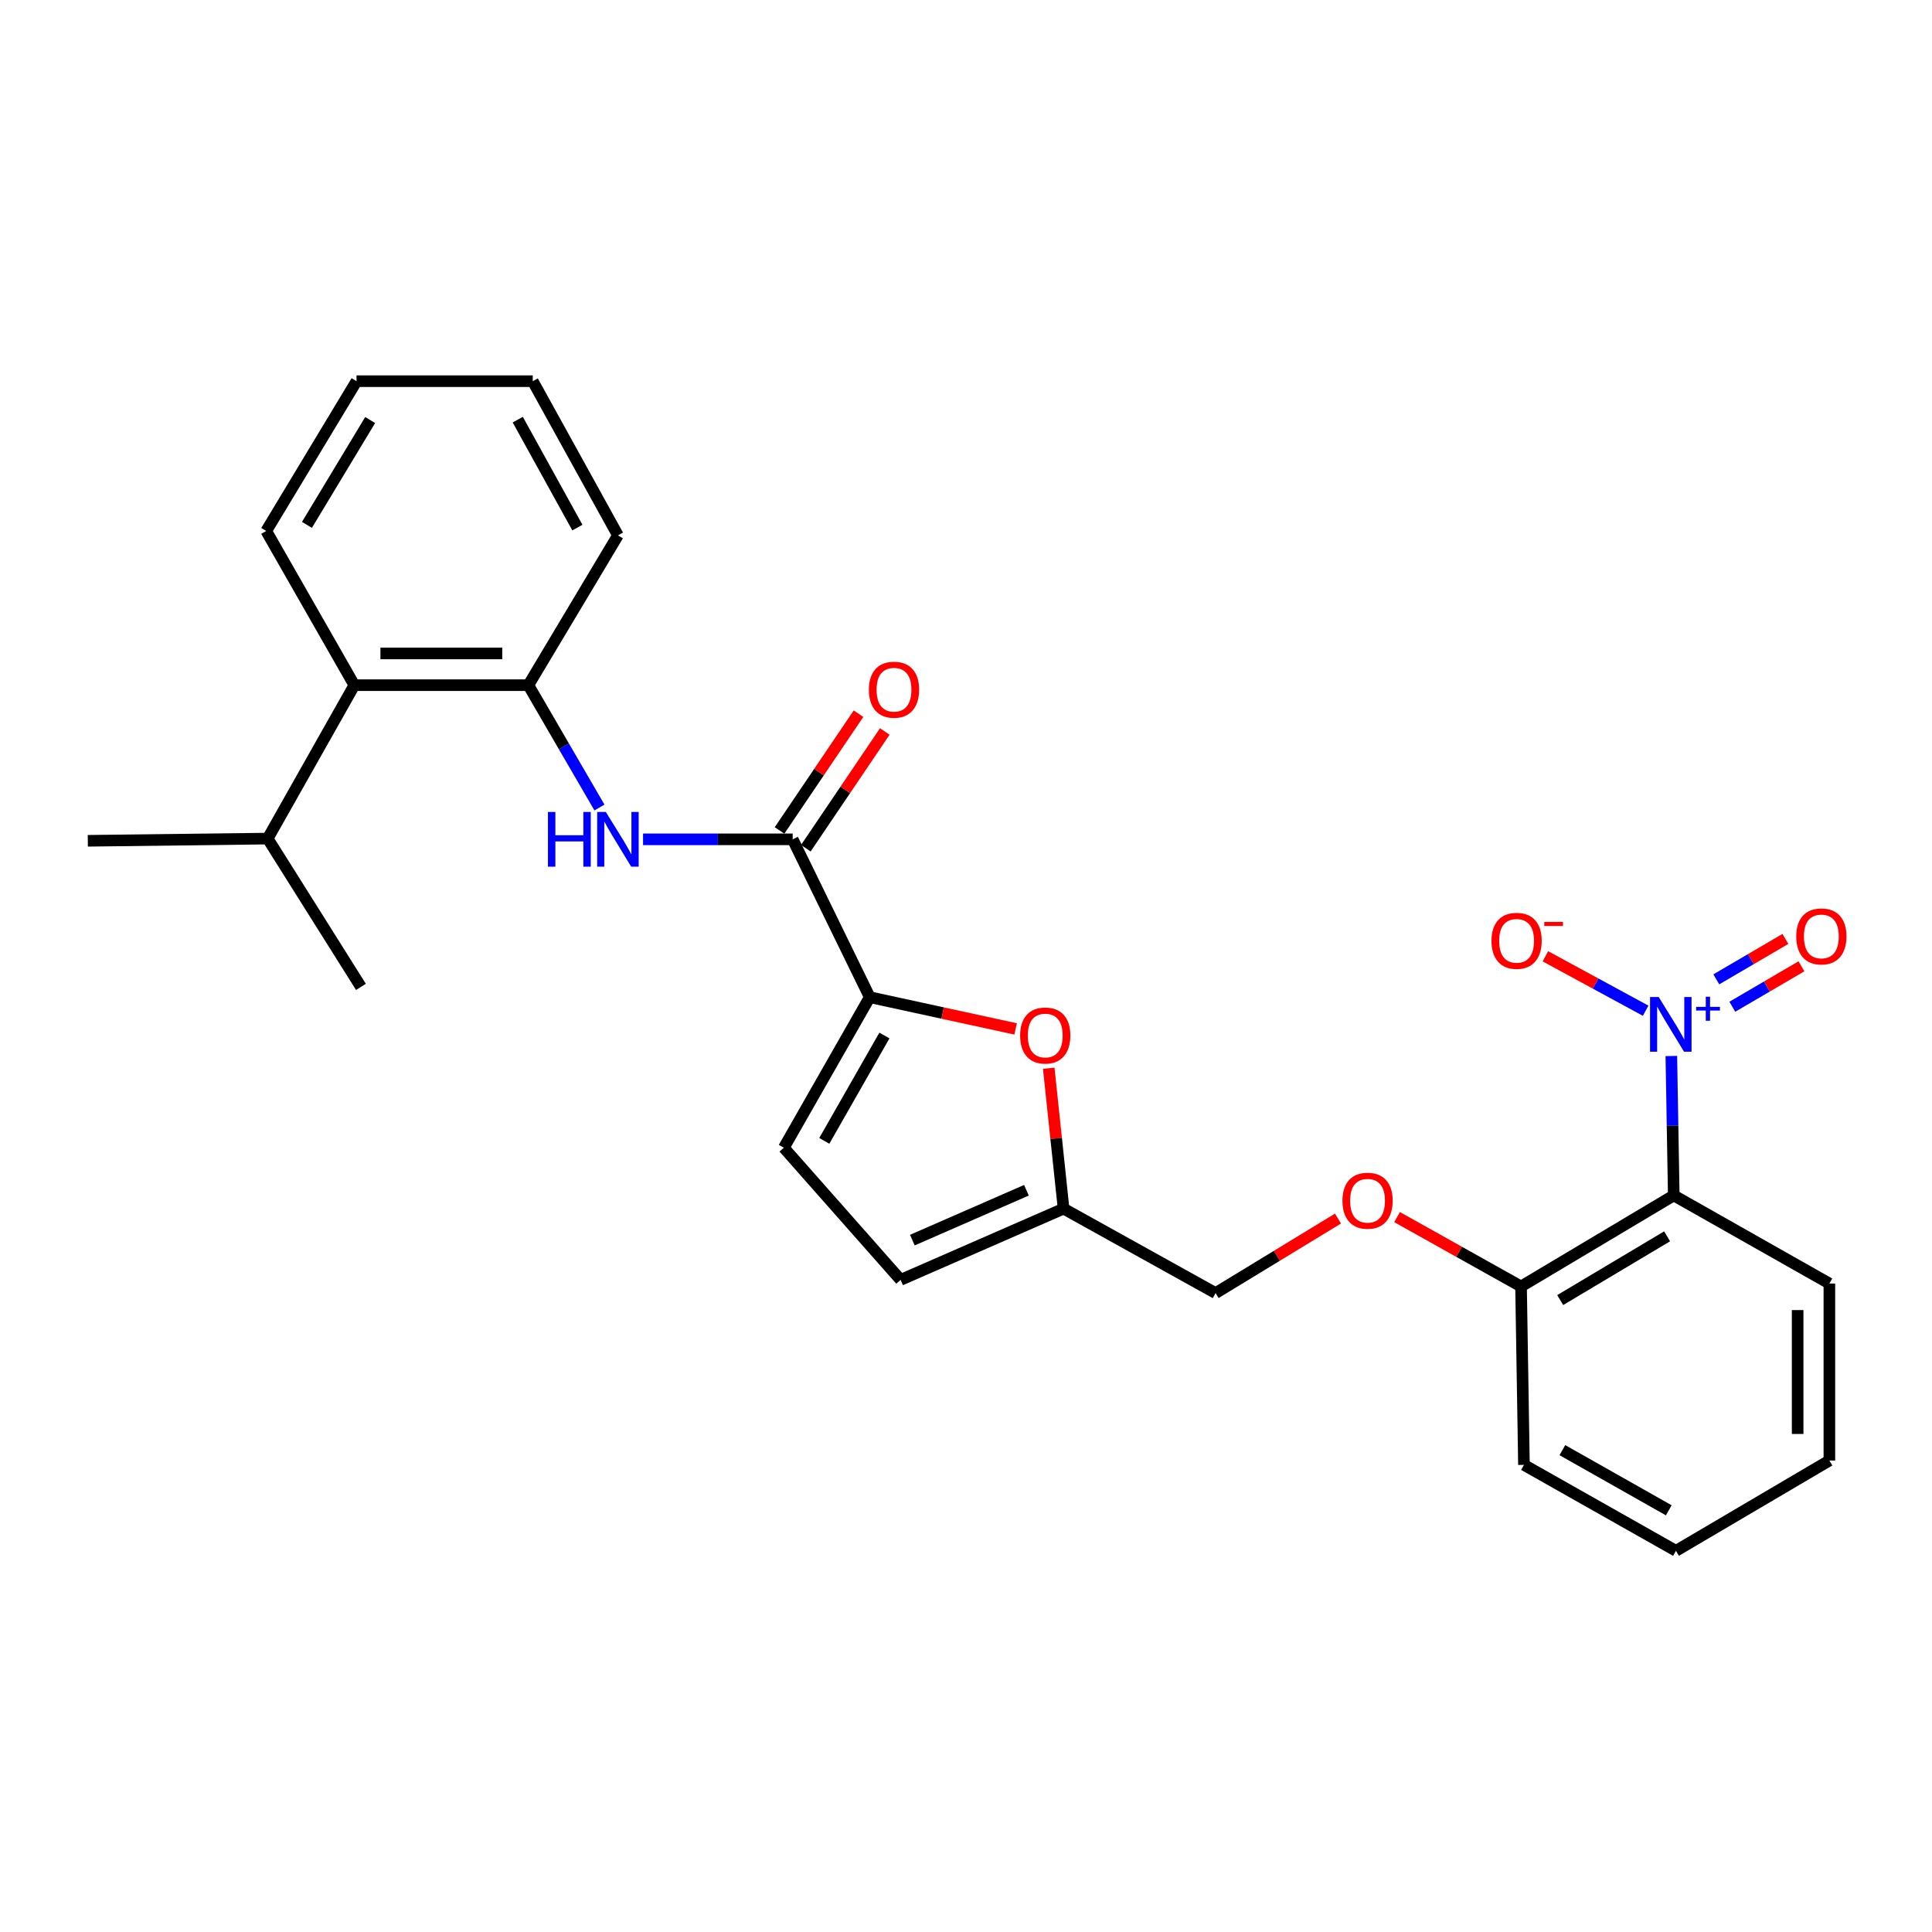<?xml version='1.0' encoding='iso-8859-1'?>
<svg version='1.1' baseProfile='full'
              xmlns='http://www.w3.org/2000/svg'
                      xmlns:rdkit='http://www.rdkit.org/xml'
                      xmlns:xlink='http://www.w3.org/1999/xlink'
                  xml:space='preserve'
width='1000px' height='1000px' viewBox='0 0 1000 1000'>
<!-- END OF HEADER -->
<rect style='opacity:1.0;fill:#FFFFFF;stroke:none' width='1000' height='1000' x='0' y='0'> </rect>
<path class='bond-1' d='M 865.083,546.587 L 865.707,582.667' style='fill:none;fill-rule:evenodd;stroke:#0000FF;stroke-width:6px;stroke-linecap:butt;stroke-linejoin:miter;stroke-opacity:1' />
<path class='bond-1' d='M 865.707,582.667 L 866.332,618.747' style='fill:none;fill-rule:evenodd;stroke:#000000;stroke-width:6px;stroke-linecap:butt;stroke-linejoin:miter;stroke-opacity:1' />
<path class='bond-10' d='M 851.789,523.151 L 825.84,509.063' style='fill:none;fill-rule:evenodd;stroke:#0000FF;stroke-width:6px;stroke-linecap:butt;stroke-linejoin:miter;stroke-opacity:1' />
<path class='bond-10' d='M 825.84,509.063 L 799.89,494.976' style='fill:none;fill-rule:evenodd;stroke:#FF0000;stroke-width:6px;stroke-linecap:butt;stroke-linejoin:miter;stroke-opacity:1' />
<path class='bond-12' d='M 896.65,521.089 L 914.536,510.621' style='fill:none;fill-rule:evenodd;stroke:#0000FF;stroke-width:6px;stroke-linecap:butt;stroke-linejoin:miter;stroke-opacity:1' />
<path class='bond-12' d='M 914.536,510.621 L 932.422,500.153' style='fill:none;fill-rule:evenodd;stroke:#FF0000;stroke-width:6px;stroke-linecap:butt;stroke-linejoin:miter;stroke-opacity:1' />
<path class='bond-12' d='M 888.353,506.913 L 906.239,496.445' style='fill:none;fill-rule:evenodd;stroke:#0000FF;stroke-width:6px;stroke-linecap:butt;stroke-linejoin:miter;stroke-opacity:1' />
<path class='bond-12' d='M 906.239,496.445 L 924.125,485.977' style='fill:none;fill-rule:evenodd;stroke:#FF0000;stroke-width:6px;stroke-linecap:butt;stroke-linejoin:miter;stroke-opacity:1' />
<path class='bond-0' d='M 450.176,516.143 L 487.935,524.354' style='fill:none;fill-rule:evenodd;stroke:#000000;stroke-width:6px;stroke-linecap:butt;stroke-linejoin:miter;stroke-opacity:1' />
<path class='bond-0' d='M 487.935,524.354 L 525.694,532.566' style='fill:none;fill-rule:evenodd;stroke:#FF0000;stroke-width:6px;stroke-linecap:butt;stroke-linejoin:miter;stroke-opacity:1' />
<path class='bond-2' d='M 450.176,516.143 L 410.29,434.435' style='fill:none;fill-rule:evenodd;stroke:#000000;stroke-width:6px;stroke-linecap:butt;stroke-linejoin:miter;stroke-opacity:1' />
<path class='bond-28' d='M 450.176,516.143 L 405.718,594.063' style='fill:none;fill-rule:evenodd;stroke:#000000;stroke-width:6px;stroke-linecap:butt;stroke-linejoin:miter;stroke-opacity:1' />
<path class='bond-28' d='M 457.774,535.97 L 426.654,590.515' style='fill:none;fill-rule:evenodd;stroke:#000000;stroke-width:6px;stroke-linecap:butt;stroke-linejoin:miter;stroke-opacity:1' />
<path class='bond-11' d='M 866.332,618.747 L 787.29,665.878' style='fill:none;fill-rule:evenodd;stroke:#000000;stroke-width:6px;stroke-linecap:butt;stroke-linejoin:miter;stroke-opacity:1' />
<path class='bond-11' d='M 862.888,639.924 L 807.558,672.916' style='fill:none;fill-rule:evenodd;stroke:#000000;stroke-width:6px;stroke-linecap:butt;stroke-linejoin:miter;stroke-opacity:1' />
<path class='bond-17' d='M 866.332,618.747 L 946.881,664.354' style='fill:none;fill-rule:evenodd;stroke:#000000;stroke-width:6px;stroke-linecap:butt;stroke-linejoin:miter;stroke-opacity:1' />
<path class='bond-4' d='M 410.29,434.435 L 371.566,434.435' style='fill:none;fill-rule:evenodd;stroke:#000000;stroke-width:6px;stroke-linecap:butt;stroke-linejoin:miter;stroke-opacity:1' />
<path class='bond-4' d='M 371.566,434.435 L 332.842,434.435' style='fill:none;fill-rule:evenodd;stroke:#0000FF;stroke-width:6px;stroke-linecap:butt;stroke-linejoin:miter;stroke-opacity:1' />
<path class='bond-13' d='M 417.093,439.037 L 437.53,408.823' style='fill:none;fill-rule:evenodd;stroke:#000000;stroke-width:6px;stroke-linecap:butt;stroke-linejoin:miter;stroke-opacity:1' />
<path class='bond-13' d='M 437.53,408.823 L 457.968,378.609' style='fill:none;fill-rule:evenodd;stroke:#FF0000;stroke-width:6px;stroke-linecap:butt;stroke-linejoin:miter;stroke-opacity:1' />
<path class='bond-13' d='M 403.488,429.834 L 423.925,399.62' style='fill:none;fill-rule:evenodd;stroke:#000000;stroke-width:6px;stroke-linecap:butt;stroke-linejoin:miter;stroke-opacity:1' />
<path class='bond-13' d='M 423.925,399.62 L 444.363,369.406' style='fill:none;fill-rule:evenodd;stroke:#FF0000;stroke-width:6px;stroke-linecap:butt;stroke-linejoin:miter;stroke-opacity:1' />
<path class='bond-3' d='M 542.818,552.913 L 546.663,589.252' style='fill:none;fill-rule:evenodd;stroke:#FF0000;stroke-width:6px;stroke-linecap:butt;stroke-linejoin:miter;stroke-opacity:1' />
<path class='bond-3' d='M 546.663,589.252 L 550.508,625.59' style='fill:none;fill-rule:evenodd;stroke:#000000;stroke-width:6px;stroke-linecap:butt;stroke-linejoin:miter;stroke-opacity:1' />
<path class='bond-5' d='M 310.272,417.968 L 291.874,386.306' style='fill:none;fill-rule:evenodd;stroke:#0000FF;stroke-width:6px;stroke-linecap:butt;stroke-linejoin:miter;stroke-opacity:1' />
<path class='bond-5' d='M 291.874,386.306 L 273.476,354.644' style='fill:none;fill-rule:evenodd;stroke:#000000;stroke-width:6px;stroke-linecap:butt;stroke-linejoin:miter;stroke-opacity:1' />
<path class='bond-9' d='M 273.476,354.644 L 183.401,354.644' style='fill:none;fill-rule:evenodd;stroke:#000000;stroke-width:6px;stroke-linecap:butt;stroke-linejoin:miter;stroke-opacity:1' />
<path class='bond-9' d='M 259.964,338.219 L 196.912,338.219' style='fill:none;fill-rule:evenodd;stroke:#000000;stroke-width:6px;stroke-linecap:butt;stroke-linejoin:miter;stroke-opacity:1' />
<path class='bond-18' d='M 273.476,354.644 L 319.841,277.107' style='fill:none;fill-rule:evenodd;stroke:#000000;stroke-width:6px;stroke-linecap:butt;stroke-linejoin:miter;stroke-opacity:1' />
<path class='bond-6' d='M 405.718,594.063 L 466.155,662.465' style='fill:none;fill-rule:evenodd;stroke:#000000;stroke-width:6px;stroke-linecap:butt;stroke-linejoin:miter;stroke-opacity:1' />
<path class='bond-7' d='M 550.508,625.59 L 629.186,669.3' style='fill:none;fill-rule:evenodd;stroke:#000000;stroke-width:6px;stroke-linecap:butt;stroke-linejoin:miter;stroke-opacity:1' />
<path class='bond-8' d='M 550.508,625.59 L 466.155,662.465' style='fill:none;fill-rule:evenodd;stroke:#000000;stroke-width:6px;stroke-linecap:butt;stroke-linejoin:miter;stroke-opacity:1' />
<path class='bond-8' d='M 531.276,616.071 L 472.229,641.884' style='fill:none;fill-rule:evenodd;stroke:#000000;stroke-width:6px;stroke-linecap:butt;stroke-linejoin:miter;stroke-opacity:1' />
<path class='bond-16' d='M 183.401,354.644 L 138.55,434.052' style='fill:none;fill-rule:evenodd;stroke:#000000;stroke-width:6px;stroke-linecap:butt;stroke-linejoin:miter;stroke-opacity:1' />
<path class='bond-19' d='M 183.401,354.644 L 137.793,274.826' style='fill:none;fill-rule:evenodd;stroke:#000000;stroke-width:6px;stroke-linecap:butt;stroke-linejoin:miter;stroke-opacity:1' />
<path class='bond-14' d='M 787.29,665.878 L 755.205,647.92' style='fill:none;fill-rule:evenodd;stroke:#000000;stroke-width:6px;stroke-linecap:butt;stroke-linejoin:miter;stroke-opacity:1' />
<path class='bond-14' d='M 755.205,647.92 L 723.121,629.962' style='fill:none;fill-rule:evenodd;stroke:#FF0000;stroke-width:6px;stroke-linecap:butt;stroke-linejoin:miter;stroke-opacity:1' />
<path class='bond-20' d='M 787.29,665.878 L 788.795,758.216' style='fill:none;fill-rule:evenodd;stroke:#000000;stroke-width:6px;stroke-linecap:butt;stroke-linejoin:miter;stroke-opacity:1' />
<path class='bond-15' d='M 692.543,630.727 L 660.864,650.014' style='fill:none;fill-rule:evenodd;stroke:#FF0000;stroke-width:6px;stroke-linecap:butt;stroke-linejoin:miter;stroke-opacity:1' />
<path class='bond-15' d='M 660.864,650.014 L 629.186,669.3' style='fill:none;fill-rule:evenodd;stroke:#000000;stroke-width:6px;stroke-linecap:butt;stroke-linejoin:miter;stroke-opacity:1' />
<path class='bond-21' d='M 138.55,434.052 L 186.822,510.813' style='fill:none;fill-rule:evenodd;stroke:#000000;stroke-width:6px;stroke-linecap:butt;stroke-linejoin:miter;stroke-opacity:1' />
<path class='bond-22' d='M 138.55,434.052 L 45.455,435.193' style='fill:none;fill-rule:evenodd;stroke:#000000;stroke-width:6px;stroke-linecap:butt;stroke-linejoin:miter;stroke-opacity:1' />
<path class='bond-23' d='M 946.881,664.354 L 946.881,755.962' style='fill:none;fill-rule:evenodd;stroke:#000000;stroke-width:6px;stroke-linecap:butt;stroke-linejoin:miter;stroke-opacity:1' />
<path class='bond-23' d='M 930.455,678.096 L 930.455,742.221' style='fill:none;fill-rule:evenodd;stroke:#000000;stroke-width:6px;stroke-linecap:butt;stroke-linejoin:miter;stroke-opacity:1' />
<path class='bond-24' d='M 319.841,277.107 L 275.757,197.298' style='fill:none;fill-rule:evenodd;stroke:#000000;stroke-width:6px;stroke-linecap:butt;stroke-linejoin:miter;stroke-opacity:1' />
<path class='bond-24' d='M 298.85,273.078 L 267.992,217.211' style='fill:none;fill-rule:evenodd;stroke:#000000;stroke-width:6px;stroke-linecap:butt;stroke-linejoin:miter;stroke-opacity:1' />
<path class='bond-29' d='M 137.793,274.826 L 184.541,197.298' style='fill:none;fill-rule:evenodd;stroke:#000000;stroke-width:6px;stroke-linecap:butt;stroke-linejoin:miter;stroke-opacity:1' />
<path class='bond-29' d='M 158.871,271.679 L 191.595,217.409' style='fill:none;fill-rule:evenodd;stroke:#000000;stroke-width:6px;stroke-linecap:butt;stroke-linejoin:miter;stroke-opacity:1' />
<path class='bond-27' d='M 788.795,758.216 L 867.473,802.702' style='fill:none;fill-rule:evenodd;stroke:#000000;stroke-width:6px;stroke-linecap:butt;stroke-linejoin:miter;stroke-opacity:1' />
<path class='bond-27' d='M 808.681,750.591 L 863.756,781.731' style='fill:none;fill-rule:evenodd;stroke:#000000;stroke-width:6px;stroke-linecap:butt;stroke-linejoin:miter;stroke-opacity:1' />
<path class='bond-26' d='M 946.881,755.962 L 867.473,802.702' style='fill:none;fill-rule:evenodd;stroke:#000000;stroke-width:6px;stroke-linecap:butt;stroke-linejoin:miter;stroke-opacity:1' />
<path class='bond-25' d='M 275.757,197.298 L 184.541,197.298' style='fill:none;fill-rule:evenodd;stroke:#000000;stroke-width:6px;stroke-linecap:butt;stroke-linejoin:miter;stroke-opacity:1' />
<path  class='atom-0' d='M 858.539 516.054
L 867.819 531.054
Q 868.739 532.534, 870.219 535.214
Q 871.699 537.894, 871.779 538.054
L 871.779 516.054
L 875.539 516.054
L 875.539 544.374
L 871.659 544.374
L 861.699 527.974
Q 860.539 526.054, 859.299 523.854
Q 858.099 521.654, 857.739 520.974
L 857.739 544.374
L 854.059 544.374
L 854.059 516.054
L 858.539 516.054
' fill='#0000FF'/>
<path  class='atom-0' d='M 877.915 521.158
L 882.905 521.158
L 882.905 515.905
L 885.122 515.905
L 885.122 521.158
L 890.244 521.158
L 890.244 523.059
L 885.122 523.059
L 885.122 528.339
L 882.905 528.339
L 882.905 523.059
L 877.915 523.059
L 877.915 521.158
' fill='#0000FF'/>
<path  class='atom-4' d='M 528.018 535.979
Q 528.018 529.179, 531.378 525.379
Q 534.738 521.579, 541.018 521.579
Q 547.298 521.579, 550.658 525.379
Q 554.018 529.179, 554.018 535.979
Q 554.018 542.859, 550.618 546.779
Q 547.218 550.659, 541.018 550.659
Q 534.778 550.659, 531.378 546.779
Q 528.018 542.899, 528.018 535.979
M 541.018 547.459
Q 545.338 547.459, 547.658 544.579
Q 550.018 541.659, 550.018 535.979
Q 550.018 530.419, 547.658 527.619
Q 545.338 524.779, 541.018 524.779
Q 536.698 524.779, 534.338 527.579
Q 532.018 530.379, 532.018 535.979
Q 532.018 541.699, 534.338 544.579
Q 536.698 547.459, 541.018 547.459
' fill='#FF0000'/>
<path  class='atom-5' d='M 283.621 420.275
L 287.461 420.275
L 287.461 432.315
L 301.941 432.315
L 301.941 420.275
L 305.781 420.275
L 305.781 448.595
L 301.941 448.595
L 301.941 435.515
L 287.461 435.515
L 287.461 448.595
L 283.621 448.595
L 283.621 420.275
' fill='#0000FF'/>
<path  class='atom-5' d='M 313.581 420.275
L 322.861 435.275
Q 323.781 436.755, 325.261 439.435
Q 326.741 442.115, 326.821 442.275
L 326.821 420.275
L 330.581 420.275
L 330.581 448.595
L 326.701 448.595
L 316.741 432.195
Q 315.581 430.275, 314.341 428.075
Q 313.141 425.875, 312.781 425.195
L 312.781 448.595
L 309.101 448.595
L 309.101 420.275
L 313.581 420.275
' fill='#0000FF'/>
<path  class='atom-11' d='M 771.99 486.967
Q 771.99 480.167, 775.35 476.367
Q 778.71 472.567, 784.99 472.567
Q 791.27 472.567, 794.63 476.367
Q 797.99 480.167, 797.99 486.967
Q 797.99 493.847, 794.59 497.767
Q 791.19 501.647, 784.99 501.647
Q 778.75 501.647, 775.35 497.767
Q 771.99 493.887, 771.99 486.967
M 784.99 498.447
Q 789.31 498.447, 791.63 495.567
Q 793.99 492.647, 793.99 486.967
Q 793.99 481.407, 791.63 478.607
Q 789.31 475.767, 784.99 475.767
Q 780.67 475.767, 778.31 478.567
Q 775.99 481.367, 775.99 486.967
Q 775.99 492.687, 778.31 495.567
Q 780.67 498.447, 784.99 498.447
' fill='#FF0000'/>
<path  class='atom-11' d='M 799.31 477.189
L 808.999 477.189
L 808.999 479.301
L 799.31 479.301
L 799.31 477.189
' fill='#FF0000'/>
<path  class='atom-13' d='M 929.729 484.686
Q 929.729 477.886, 933.089 474.086
Q 936.449 470.286, 942.729 470.286
Q 949.009 470.286, 952.369 474.086
Q 955.729 477.886, 955.729 484.686
Q 955.729 491.566, 952.329 495.486
Q 948.929 499.366, 942.729 499.366
Q 936.489 499.366, 933.089 495.486
Q 929.729 491.606, 929.729 484.686
M 942.729 496.166
Q 947.049 496.166, 949.369 493.286
Q 951.729 490.366, 951.729 484.686
Q 951.729 479.126, 949.369 476.326
Q 947.049 473.486, 942.729 473.486
Q 938.409 473.486, 936.049 476.286
Q 933.729 479.086, 933.729 484.686
Q 933.729 490.406, 936.049 493.286
Q 938.409 496.166, 942.729 496.166
' fill='#FF0000'/>
<path  class='atom-14' d='M 449.733 356.987
Q 449.733 350.187, 453.093 346.387
Q 456.453 342.587, 462.733 342.587
Q 469.013 342.587, 472.373 346.387
Q 475.733 350.187, 475.733 356.987
Q 475.733 363.867, 472.333 367.787
Q 468.933 371.667, 462.733 371.667
Q 456.493 371.667, 453.093 367.787
Q 449.733 363.907, 449.733 356.987
M 462.733 368.467
Q 467.053 368.467, 469.373 365.587
Q 471.733 362.667, 471.733 356.987
Q 471.733 351.427, 469.373 348.627
Q 467.053 345.787, 462.733 345.787
Q 458.413 345.787, 456.053 348.587
Q 453.733 351.387, 453.733 356.987
Q 453.733 362.707, 456.053 365.587
Q 458.413 368.467, 462.733 368.467
' fill='#FF0000'/>
<path  class='atom-15' d='M 694.845 621.491
Q 694.845 614.691, 698.205 610.891
Q 701.565 607.091, 707.845 607.091
Q 714.125 607.091, 717.485 610.891
Q 720.845 614.691, 720.845 621.491
Q 720.845 628.371, 717.445 632.291
Q 714.045 636.171, 707.845 636.171
Q 701.605 636.171, 698.205 632.291
Q 694.845 628.411, 694.845 621.491
M 707.845 632.971
Q 712.165 632.971, 714.485 630.091
Q 716.845 627.171, 716.845 621.491
Q 716.845 615.931, 714.485 613.131
Q 712.165 610.291, 707.845 610.291
Q 703.525 610.291, 701.165 613.091
Q 698.845 615.891, 698.845 621.491
Q 698.845 627.211, 701.165 630.091
Q 703.525 632.971, 707.845 632.971
' fill='#FF0000'/>
</svg>
